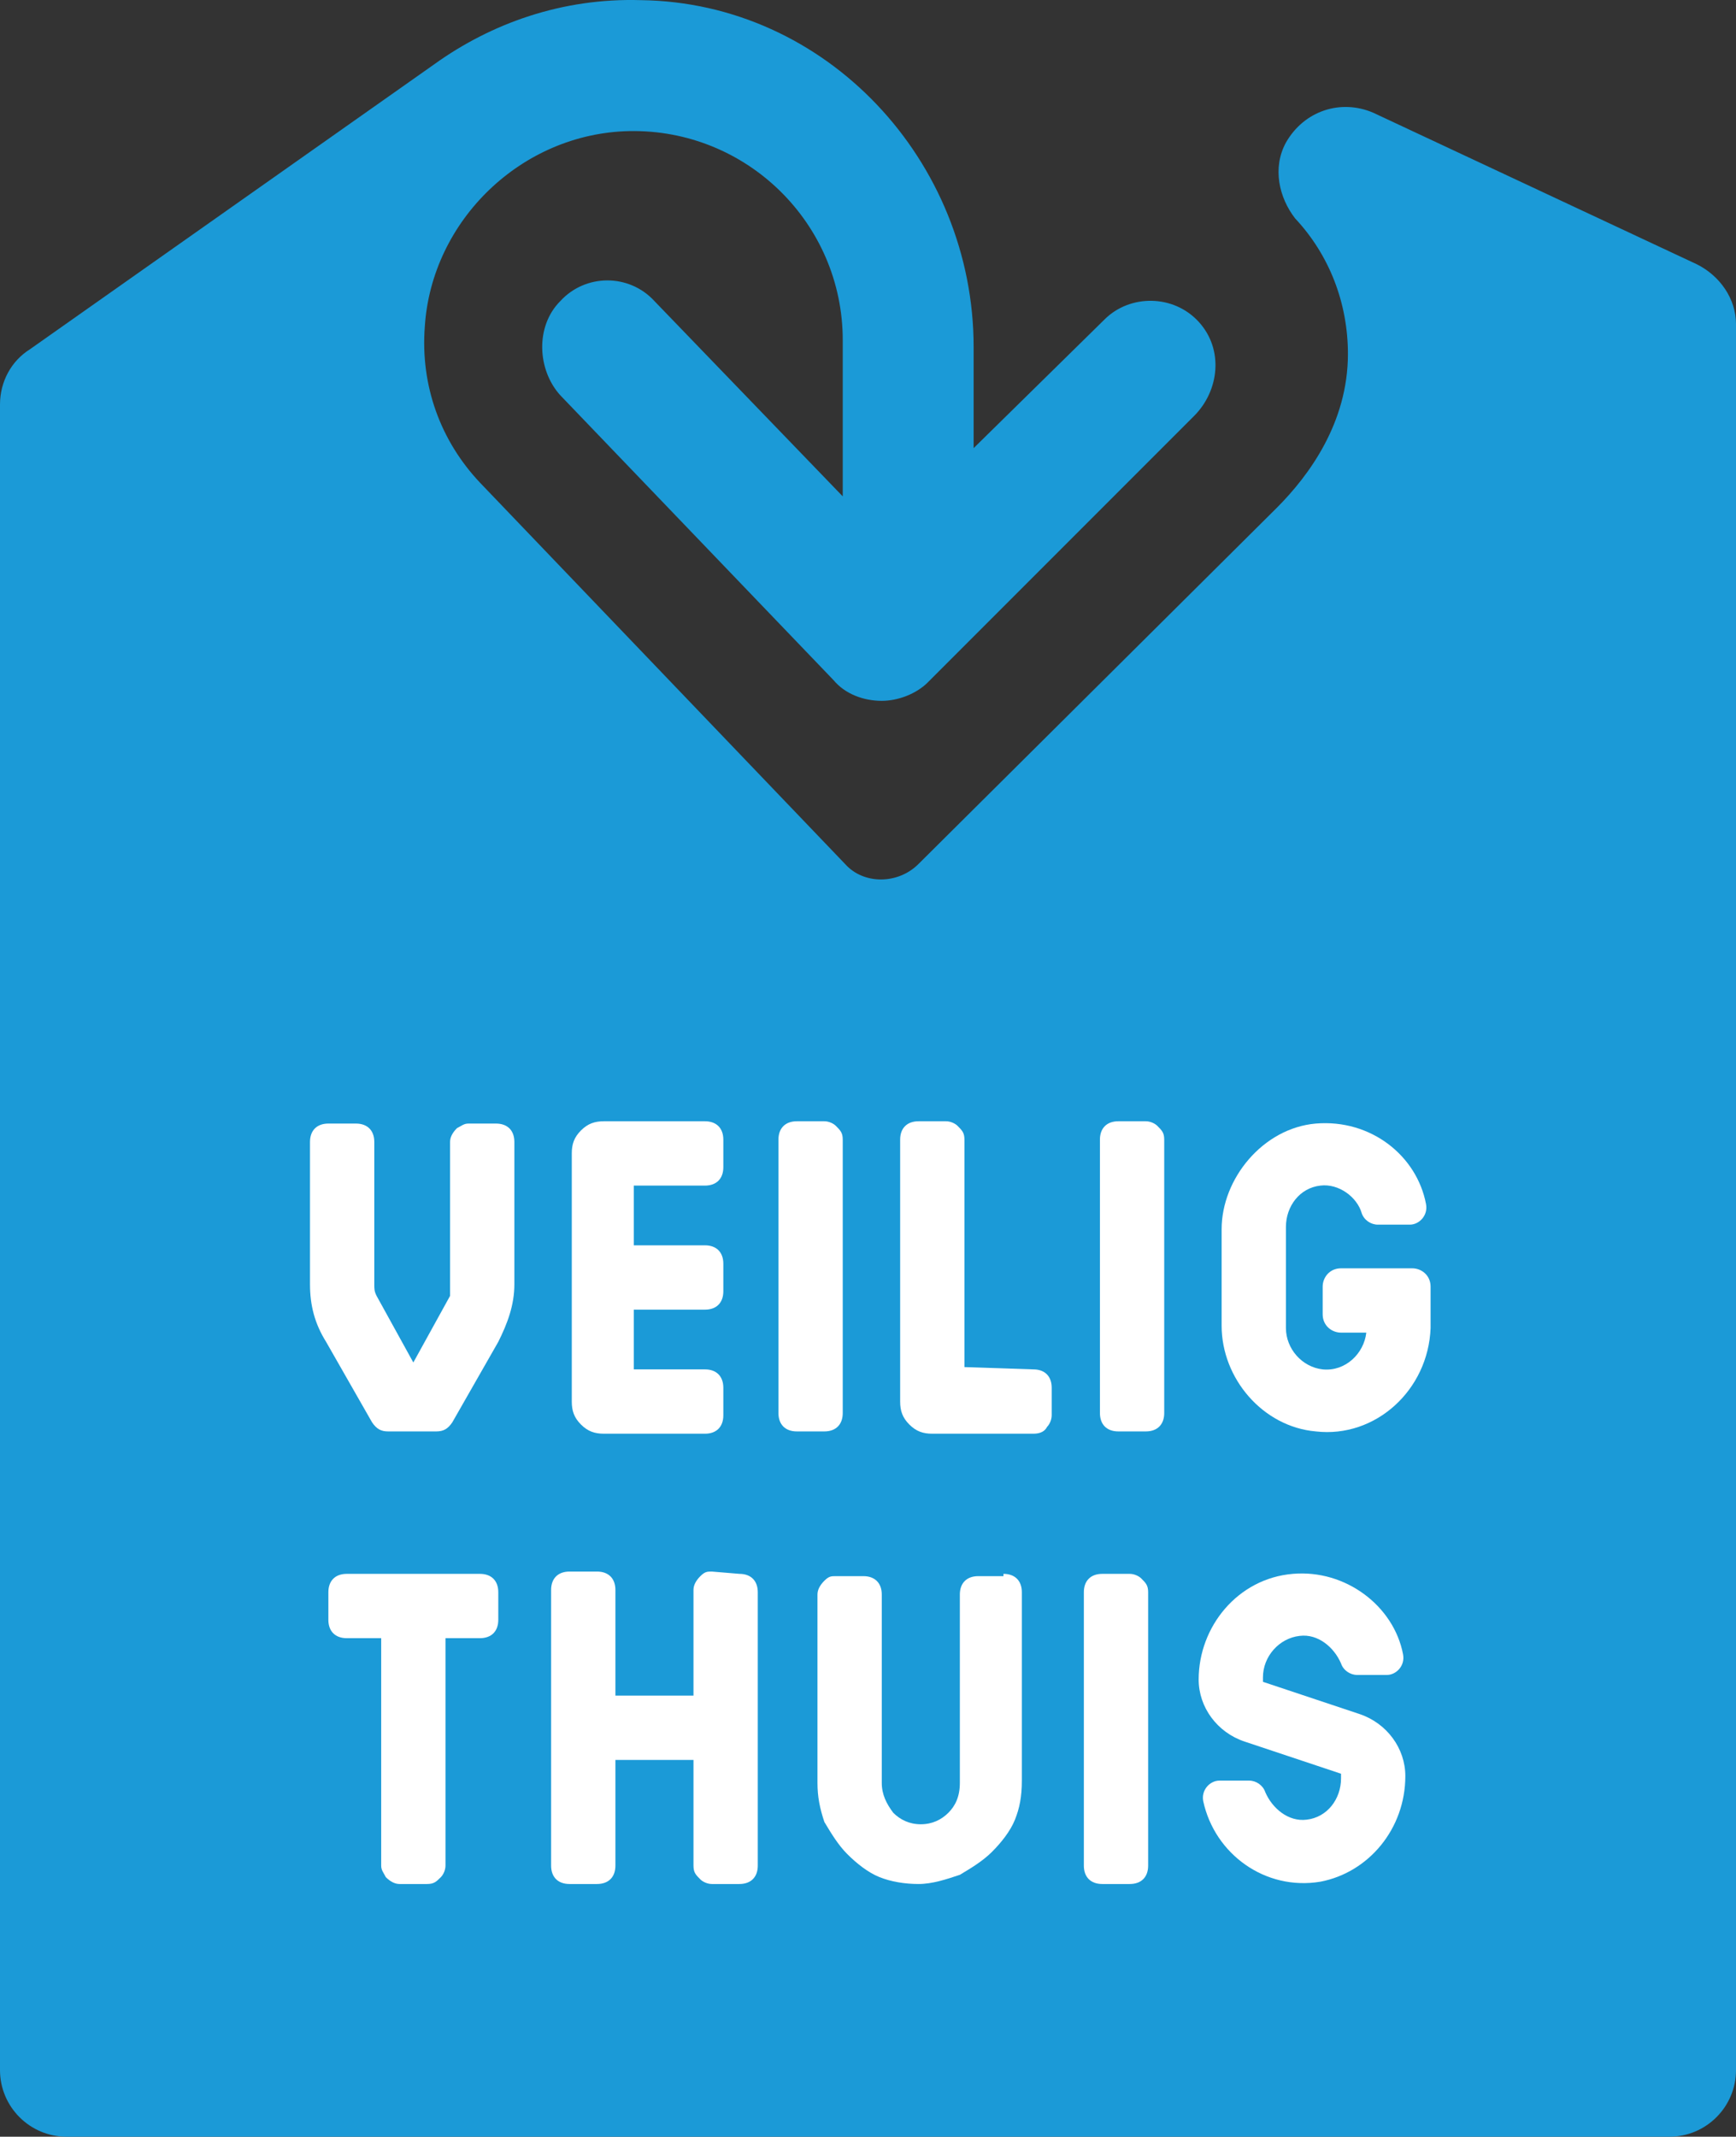 <?xml version="1.0" encoding="UTF-8" standalone="no"?>
<svg
   xmlns:dc="http://purl.org/dc/elements/1.1/"
   xmlns:cc="http://creativecommons.org/ns#"
   xmlns:rdf="http://www.w3.org/1999/02/22-rdf-syntax-ns#"
   xmlns:svg="http://www.w3.org/2000/svg"
   xmlns="http://www.w3.org/2000/svg"
   xmlns:sodipodi="http://sodipodi.sourceforge.net/DTD/sodipodi-0.dtd"
   xmlns:inkscape="http://www.inkscape.org/namespaces/inkscape"
   version="1.1"
   id="logo"
   x="0px"
   y="0px"
   viewBox="0 0 75.6 93.006"
   width="75.6"
   height="93.006"
   xml:space="preserve"
   sodipodi:docname="logo_big.svg"
   inkscape:version="0.92.4 (5da689c313, 2019-01-14)"><rect x="0" y="0" width="75.6" height="93.006" fill="#333333" stroke="none"/><defs
   id="defs3970" /><sodipodi:namedview
   pagecolor="#ffffff"
   bordercolor="#666666"
   borderopacity="1"
   objecttolerance="10"
   gridtolerance="10"
   guidetolerance="10"
   inkscape:pageopacity="0"
   inkscape:pageshadow="2"
   inkscape:window-width="1842"
   inkscape:window-height="1177"
   id="namedview3968"
   showgrid="false"
   inkscape:zoom="1.9297297"
   inkscape:cx="92.5"
   inkscape:cy="46.5"
   inkscape:window-x="1990"
   inkscape:window-y="-8"
   inkscape:window-maximized="1"
   inkscape:current-layer="logo" />
<style
   type="text/css"
   id="style3899">
	.st0{enable-background:new    ;}
	.st1{fill:#1B9AD7;}
	.st2{fill:#FFFFFF;}
</style>

<path
   class="st1"
   d="m 1.3,15.206 c -0.8,0.5 -1.3,1.4 -1.3,2.4 v 72.5 c 0,1.6 1.3,2.9 2.9,2.9 h 69.8 c 1.6,0 2.9,-1.3 2.9,-2.9 v -76 c 0,-1.1 -0.7,-2.1 -1.7,-2.6 L 59.8,4.906 c -1.4,-0.6 -3,-0.1 -3.8,1.3 -0.6,1.1 -0.3,2.4 0.4,3.3 1.5,1.6 2.3,3.7 2.3,5.9 0,3 -1.7,5.3 -3.1,6.7 l -15.6,15.5 c -0.9,0.9 -2.4,0.9 -3.2,0 l -15.9,-16.6 c -1.7,-1.8 -2.6,-4.2 -2.4,-6.8 0.3,-4.6 4.2,-8.4 8.9,-8.5 5.1,-0.1 9.3,4 9.3,9.1 v 6.8 l -8.2,-8.5 c -1.1,-1.2 -3,-1.2 -4.1,0 -1.1,1.1 -1,3 0,4.1 l 11.9,12.4 c 0.5,0.6 1.3,0.9 2.1,0.9 v 0 c 0.7,0 1.5,-0.3 2,-0.8 l 11.6,-11.6 c 1.1,-1.1 1.3,-2.9 0.2,-4.1 -1.1,-1.2 -3,-1.2 -4.1,-0.1 l -5.7,5.6 v -4.4 C 42.4,7.006 36,0.106 27.9,0.006 c -3.4,-0.1 -6.5,1 -9,2.8 z"
   id="path3941"
   inkscape:connector-curvature="0"
   style="fill:#1b9ad7" />
<g
   id="g3965"
   transform="translate(0,0.006)">
	<path
   class="st2"
   d="m 57.5,81.9 c -2.4,0.4 -4.6,-1.2 -5.1,-3.5 -0.1,-0.5 0.3,-0.9 0.7,-0.9 h 1.3 c 0.3,0 0.6,0.2 0.7,0.5 0.3,0.7 1,1.3 1.8,1.2 0.9,-0.1 1.5,-0.9 1.5,-1.8 v -0.2 l -4.2,-1.4 c -1.2,-0.4 -2,-1.5 -2,-2.7 v 0 c 0,-2.3 1.7,-4.4 4.1,-4.6 2.3,-0.2 4.4,1.4 4.8,3.5 0.1,0.5 -0.3,0.9 -0.7,0.9 h -1.3 c -0.3,0 -0.6,-0.2 -0.7,-0.5 -0.3,-0.7 -1,-1.3 -1.8,-1.2 C 55.7,71.3 55,72.1 55,73 v 0.2 l 4.2,1.4 c 1.2,0.4 2,1.5 2,2.7 v 0 c 0,2.3 -1.6,4.2 -3.7,4.6 z"
   id="path3943"
   inkscape:connector-curvature="0"
   style="fill:#ffffff" />
	<path
   class="st2"
   d="m 21.6,48.9 c 0.5,0 0.8,0.3 0.8,0.8 v 6.2 c 0,0.9 -0.3,1.7 -0.7,2.5 l -2,3.5 c -0.2,0.3 -0.4,0.4 -0.7,0.4 h -2.1 c -0.3,0 -0.5,-0.1 -0.7,-0.4 l -2,-3.5 c -0.5,-0.8 -0.7,-1.6 -0.7,-2.5 v -6.2 c 0,-0.5 0.3,-0.8 0.8,-0.8 h 1.2 c 0.5,0 0.8,0.3 0.8,0.8 v 6.2 c 0,0.2 0,0.3 0.1,0.5 l 1.6,2.9 1.6,-2.9 v -0.2 c 0,-0.1 0,-0.2 0,-0.3 v -6.2 c 0,-0.2 0.1,-0.4 0.3,-0.6 0.2,-0.1 0.3,-0.2 0.5,-0.2 -0.1,0 1.2,0 1.2,0 z"
   id="path3945"
   inkscape:connector-curvature="0"
   style="fill:#ffffff" />
	<path
   class="st2"
   d="m 30.7,48.8 c 0.5,0 0.8,0.3 0.8,0.8 v 1.2 c 0,0.5 -0.3,0.8 -0.8,0.8 h -3.1 v 2.6 h 3.1 c 0.5,0 0.8,0.3 0.8,0.8 v 1.2 c 0,0.5 -0.3,0.8 -0.8,0.8 h -3.1 v 2.6 h 3.1 c 0.5,0 0.8,0.3 0.8,0.8 v 1.2 c 0,0.5 -0.3,0.8 -0.8,0.8 h -4.4 c -0.4,0 -0.7,-0.1 -1,-0.4 C 25,61.7 24.9,61.4 24.9,61 V 50.2 c 0,-0.4 0.1,-0.7 0.4,-1 0.3,-0.3 0.6,-0.4 1,-0.4 z"
   id="path3947"
   inkscape:connector-curvature="0"
   style="fill:#ffffff" />
	<path
   class="st2"
   d="m 35.9,48.8 c 0.2,0 0.4,0.1 0.5,0.2 0.2,0.2 0.3,0.3 0.3,0.6 v 11.9 c 0,0.5 -0.3,0.8 -0.8,0.8 h -1.2 c -0.5,0 -0.8,-0.3 -0.8,-0.8 V 49.6 c 0,-0.5 0.3,-0.8 0.8,-0.8 0.1,0 1.2,0 1.2,0 z"
   id="path3949"
   inkscape:connector-curvature="0"
   style="fill:#ffffff" />
	<path
   class="st2"
   d="m 45,59.6 c 0.5,0 0.8,0.3 0.8,0.8 v 1.2 c 0,0.2 -0.1,0.4 -0.2,0.5 -0.1,0.2 -0.3,0.3 -0.6,0.3 h -4.4 c -0.4,0 -0.7,-0.1 -1,-0.4 -0.3,-0.3 -0.4,-0.6 -0.4,-1 V 49.6 c 0,-0.5 0.3,-0.8 0.8,-0.8 h 1.2 c 0.2,0 0.4,0.1 0.5,0.2 0.2,0.2 0.3,0.3 0.3,0.6 v 9.9 z"
   id="path3951"
   inkscape:connector-curvature="0"
   style="fill:#ffffff" />
	<path
   class="st2"
   d="m 49.9,48.8 c 0.2,0 0.4,0.1 0.5,0.2 0.2,0.2 0.3,0.3 0.3,0.6 v 11.9 c 0,0.5 -0.3,0.8 -0.8,0.8 h -1.2 c -0.5,0 -0.8,-0.3 -0.8,-0.8 V 49.6 c 0,-0.5 0.3,-0.8 0.8,-0.8 0.1,0 1.2,0 1.2,0 z"
   id="path3953"
   inkscape:connector-curvature="0"
   style="fill:#ffffff" />
	<path
   class="st2"
   d="m 20.9,68.5 c 0.5,0 0.8,0.3 0.8,0.8 v 1.2 c 0,0.5 -0.3,0.8 -0.8,0.8 h -1.5 v 9.9 c 0,0.2 -0.1,0.4 -0.2,0.5 C 19,81.9 18.9,82 18.6,82 H 17.4 C 17.2,82 17,81.9 16.8,81.7 16.7,81.5 16.6,81.4 16.6,81.2 v -9.9 h -1.5 c -0.5,0 -0.8,-0.3 -0.8,-0.8 v -1.2 c 0,-0.5 0.3,-0.8 0.8,-0.8 0,0 5.8,0 5.8,0 z"
   id="path3955"
   inkscape:connector-curvature="0"
   style="fill:#ffffff" />
	<path
   class="st2"
   d="m 32.2,68.5 c 0.5,0 0.8,0.3 0.8,0.8 V 81.2 C 33,81.7 32.7,82 32.2,82 H 31 c -0.2,0 -0.4,-0.1 -0.5,-0.2 -0.2,-0.2 -0.3,-0.3 -0.3,-0.6 v -4.6 h -3.4 v 4.6 C 26.8,81.7 26.5,82 26,82 H 24.8 C 24.3,82 24,81.7 24,81.2 v -12 c 0,-0.5 0.3,-0.8 0.8,-0.8 H 26 c 0.5,0 0.8,0.3 0.8,0.8 v 4.6 h 3.4 v -4.6 c 0,-0.2 0.1,-0.4 0.3,-0.6 0.2,-0.2 0.3,-0.2 0.5,-0.2 z"
   id="path3957"
   inkscape:connector-curvature="0"
   style="fill:#ffffff" />
	<path
   class="st2"
   d="m 43.7,68.5 c 0.5,0 0.8,0.3 0.8,0.8 v 8.2 c 0,0.7 -0.1,1.2 -0.3,1.7 -0.2,0.5 -0.6,1 -1,1.4 -0.4,0.4 -0.9,0.7 -1.4,1 -0.6,0.2 -1.2,0.4 -1.8,0.4 -0.6,0 -1.2,-0.1 -1.7,-0.3 -0.5,-0.2 -1,-0.6 -1.4,-1 -0.4,-0.4 -0.7,-0.9 -1,-1.4 -0.2,-0.6 -0.3,-1.1 -0.3,-1.7 v -8.2 c 0,-0.2 0.1,-0.4 0.3,-0.6 0.2,-0.2 0.3,-0.2 0.5,-0.2 h 1.2 c 0.5,0 0.8,0.3 0.8,0.8 v 8.2 c 0,0.5 0.2,0.9 0.5,1.3 0.3,0.3 0.7,0.5 1.2,0.5 0.5,0 0.9,-0.2 1.2,-0.5 0.3,-0.3 0.5,-0.7 0.5,-1.3 v -8.2 c 0,-0.5 0.3,-0.8 0.8,-0.8 h 1.1 c 0,0 0,-0.1 0,-0.1 z"
   id="path3959"
   inkscape:connector-curvature="0"
   style="fill:#ffffff" />
	<path
   class="st2"
   d="m 49.2,68.5 c 0.2,0 0.4,0.1 0.5,0.2 0.2,0.2 0.3,0.3 0.3,0.6 V 81.2 C 50,81.7 49.7,82 49.2,82 H 48 c -0.5,0 -0.8,-0.3 -0.8,-0.8 V 69.3 c 0,-0.5 0.3,-0.8 0.8,-0.8 z"
   id="path3961"
   inkscape:connector-curvature="0"
   style="fill:#ffffff" />
	<path
   class="st2"
   d="M 57.3,62.3 C 55,62.1 53.2,60 53.2,57.7 v -4.2 c 0,-2.2 1.8,-4.4 4.1,-4.6 2.4,-0.2 4.4,1.4 4.8,3.5 0.1,0.5 -0.3,0.9 -0.7,0.9 H 60 c -0.3,0 -0.6,-0.2 -0.7,-0.5 -0.2,-0.7 -1,-1.3 -1.8,-1.2 -0.9,0.1 -1.5,0.9 -1.5,1.8 v 4.4 c 0,0.9 0.7,1.7 1.6,1.8 1,0.1 1.8,-0.7 1.9,-1.6 H 58.4 C 58,58 57.6,57.7 57.6,57.2 V 56 c 0,-0.4 0.3,-0.8 0.8,-0.8 h 3.1 c 0.4,0 0.8,0.3 0.8,0.8 v 1.8 c -0.1,2.7 -2.4,4.8 -5,4.5 z"
   id="path3963"
   inkscape:connector-curvature="0"
   style="fill:#ffffff" />
</g>
</svg>